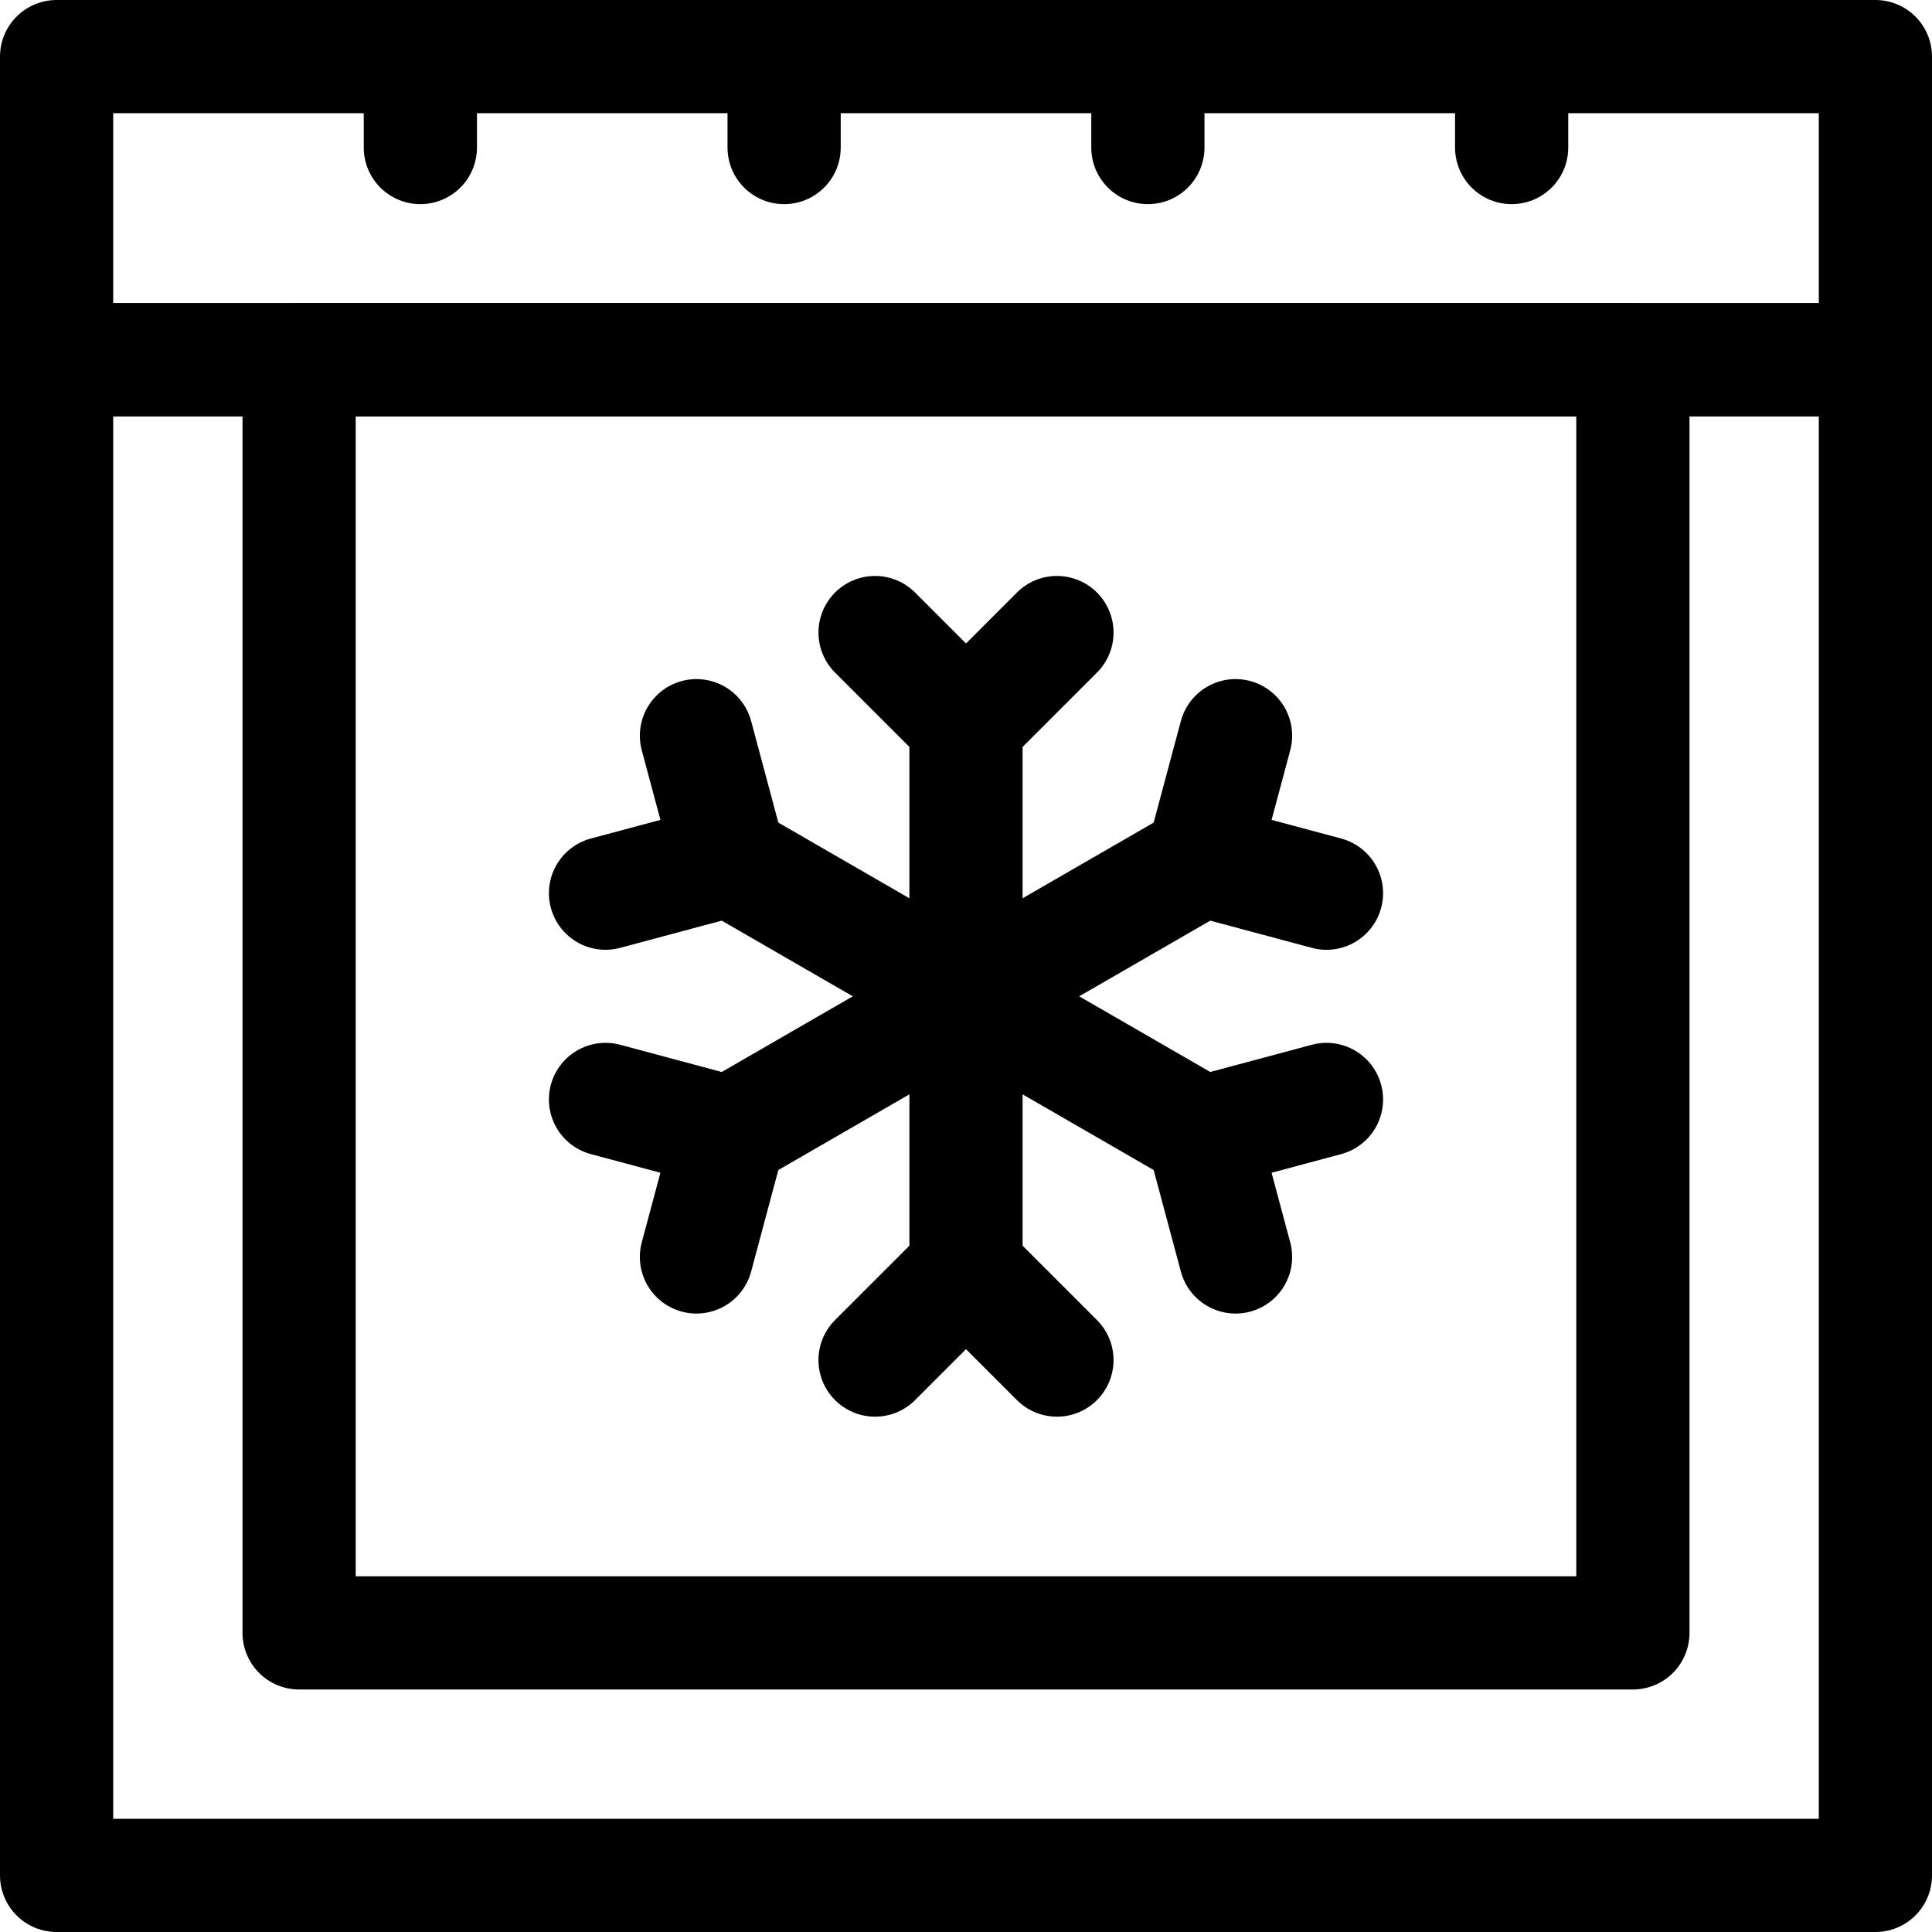 <?xml version="1.0" encoding="UTF-8"?>
<svg xmlns="http://www.w3.org/2000/svg" xmlns:xlink="http://www.w3.org/1999/xlink" version="1.1" id="Capa_1" x="0px" y="0px" viewBox="0 0 512 512" style="enable-background:new 0 0 512 512;" xml:space="preserve" width="512" height="512">
<g>
	
		<rect x="15" y="15" style="fill:none;stroke:#000000;stroke-width:30;stroke-linecap:round;stroke-linejoin:round;stroke-miterlimit:10;" width="482" height="80.333"/>
	
		<rect x="15" y="95.333" style="fill:none;stroke:#000000;stroke-width:30;stroke-linecap:round;stroke-linejoin:round;stroke-miterlimit:10;" width="482" height="401.667"/>
	
		<rect x="79.267" y="95.333" style="fill:none;stroke:#000000;stroke-width:30;stroke-linecap:round;stroke-linejoin:round;stroke-miterlimit:10;" width="353.467" height="337.4"/>
	
		<line style="fill:none;stroke:#000000;stroke-width:30;stroke-linecap:round;stroke-linejoin:round;stroke-miterlimit:10;" x1="111.4" y1="39.1" x2="111.4" y2="15"/>
	
		<line style="fill:none;stroke:#000000;stroke-width:30;stroke-linecap:round;stroke-linejoin:round;stroke-miterlimit:10;" x1="400.6" y1="39.1" x2="400.6" y2="15"/>
	
		<line style="fill:none;stroke:#000000;stroke-width:30;stroke-linecap:round;stroke-linejoin:round;stroke-miterlimit:10;" x1="304.2" y1="39.1" x2="304.2" y2="15"/>
	
		<line style="fill:none;stroke:#000000;stroke-width:30;stroke-linecap:round;stroke-linejoin:round;stroke-miterlimit:10;" x1="207.8" y1="39.1" x2="207.8" y2="15"/>
	
		<polyline style="fill:none;stroke:#000000;stroke-width:30;stroke-linecap:round;stroke-linejoin:round;stroke-miterlimit:10;" points="&#10;&#9;&#9;231.9,167.633 256,191.733 280.1,167.633 &#9;"/>
	
		<polyline style="fill:none;stroke:#000000;stroke-width:30;stroke-linecap:round;stroke-linejoin:round;stroke-miterlimit:10;" points="&#10;&#9;&#9;231.9,360.433 256,336.333 280.1,360.433 &#9;"/>
	
		<line style="fill:none;stroke:#000000;stroke-width:30;stroke-linecap:round;stroke-linejoin:round;stroke-miterlimit:10;" x1="256" y1="190.946" x2="256" y2="337.121"/>
	
		<polyline style="fill:none;stroke:#000000;stroke-width:30;stroke-linecap:round;stroke-linejoin:round;stroke-miterlimit:10;" points="&#10;&#9;&#9;327.432,194.963 318.612,227.883 351.532,236.704 &#9;"/>
	
		<polyline style="fill:none;stroke:#000000;stroke-width:30;stroke-linecap:round;stroke-linejoin:round;stroke-miterlimit:10;" points="&#10;&#9;&#9;160.468,291.363 193.388,300.183 184.568,333.104 &#9;"/>
	
		<line style="fill:none;stroke:#000000;stroke-width:30;stroke-linecap:round;stroke-linejoin:round;stroke-miterlimit:10;" x1="319.295" y1="227.49" x2="192.705" y2="300.577"/>
	
		<polyline style="fill:none;stroke:#000000;stroke-width:30;stroke-linecap:round;stroke-linejoin:round;stroke-miterlimit:10;" points="&#10;&#9;&#9;351.532,291.363 318.612,300.183 327.432,333.104 &#9;"/>
	
		<polyline style="fill:none;stroke:#000000;stroke-width:30;stroke-linecap:round;stroke-linejoin:round;stroke-miterlimit:10;" points="&#10;&#9;&#9;184.568,194.963 193.388,227.883 160.468,236.704 &#9;"/>
	
		<line style="fill:none;stroke:#000000;stroke-width:30;stroke-linecap:round;stroke-linejoin:round;stroke-miterlimit:10;" x1="319.295" y1="300.577" x2="192.705" y2="227.49"/>
</g>















</svg>
